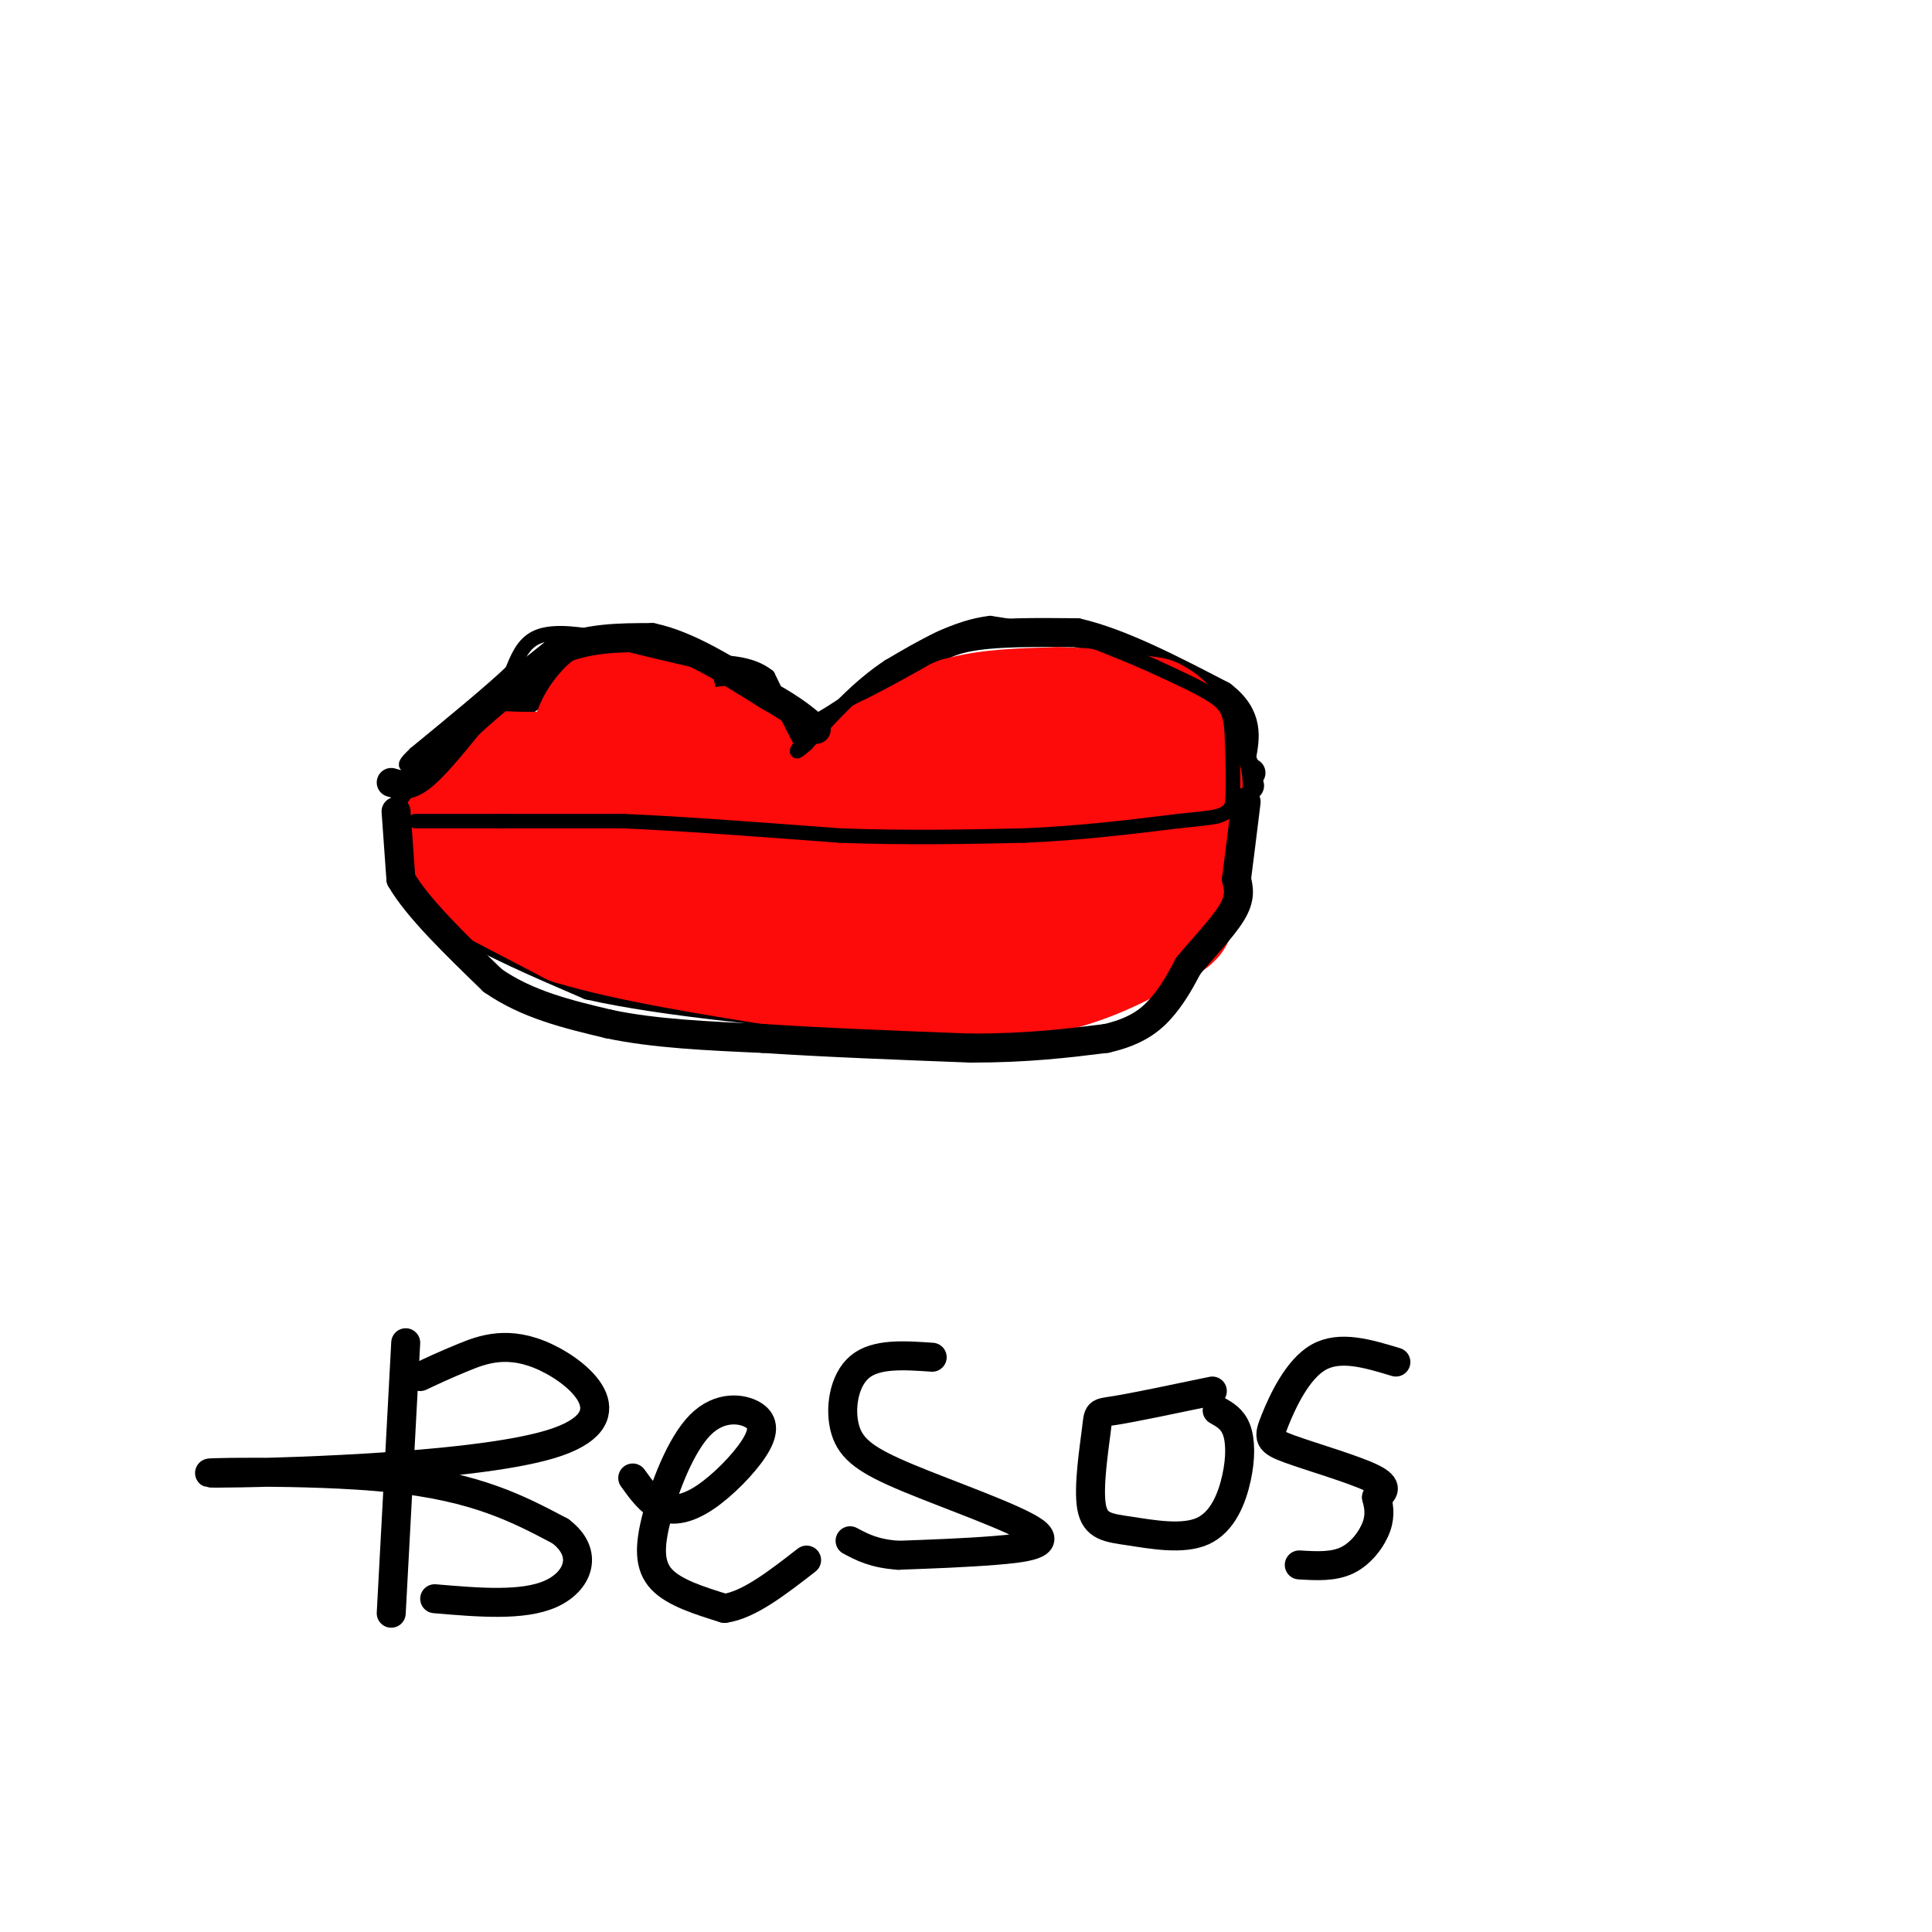 <svg viewBox='0 0 400 400' version='1.1' xmlns='http://www.w3.org/2000/svg' xmlns:xlink='http://www.w3.org/1999/xlink'><g fill='none' stroke='rgb(0,0,0)' stroke-width='6' stroke-linecap='round' stroke-linejoin='round'><path d='M89,157c0.000,0.000 9.000,-5.000 9,-5'/><path d='M98,152c5.833,-3.667 15.917,-10.333 26,-17'/><path d='M124,135c5.689,-3.356 6.911,-3.244 12,-1c5.089,2.244 14.044,6.622 23,11'/><path d='M159,145c4.667,2.667 4.833,3.833 5,5'/><path d='M164,150c1.667,1.000 3.333,1.000 5,1'/><path d='M169,151c3.833,-1.833 10.917,-6.917 18,-12'/><path d='M187,139c4.667,-3.378 7.333,-5.822 13,-7c5.667,-1.178 14.333,-1.089 23,-1'/><path d='M223,131c8.833,2.000 19.417,7.500 30,13'/><path d='M253,144c5.667,4.333 4.833,8.667 4,13'/><path d='M257,157c1.000,2.667 1.500,2.833 2,3'/><path d='M89,159c-2.333,1.833 -4.667,3.667 -2,6c2.667,2.333 10.333,5.167 18,8'/><path d='M105,173c10.667,1.333 28.333,0.667 46,0'/><path d='M151,173c16.167,0.833 33.583,2.917 51,5'/><path d='M202,178c14.667,0.833 25.833,0.417 37,0'/><path d='M239,178c9.167,-2.333 13.583,-8.167 18,-14'/><path d='M257,164c3.000,-2.333 1.500,-1.167 0,0'/><path d='M87,163c-1.417,-0.833 -2.833,-1.667 -3,1c-0.167,2.667 0.917,8.833 2,15'/><path d='M86,179c1.111,4.422 2.889,7.978 9,12c6.111,4.022 16.556,8.511 27,13'/><path d='M122,204c15.333,3.500 40.167,5.750 65,8'/><path d='M187,212c13.622,1.600 15.178,1.600 21,0c5.822,-1.600 15.911,-4.800 26,-8'/><path d='M234,204c6.333,-2.833 9.167,-5.917 12,-9'/><path d='M246,195c3.333,-3.500 5.667,-7.750 8,-12'/><path d='M254,183c1.500,-3.833 1.250,-7.417 1,-11'/></g>
<g fill='none' stroke='rgb(253,10,10)' stroke-width='28' stroke-linecap='round' stroke-linejoin='round'><path d='M100,161c5.583,0.333 11.167,0.667 15,0c3.833,-0.667 5.917,-2.333 8,-4'/><path d='M123,157c2.833,-2.333 5.917,-6.167 9,-10'/><path d='M132,147c2.156,-2.133 3.044,-2.467 2,-2c-1.044,0.467 -4.022,1.733 -7,3'/><path d='M127,148c-2.156,2.067 -4.044,5.733 -2,8c2.044,2.267 8.022,3.133 14,4'/><path d='M139,160c4.333,0.000 8.167,-2.000 12,-4'/><path d='M151,156c2.622,0.889 3.178,5.111 6,7c2.822,1.889 7.911,1.444 13,1'/><path d='M170,164c4.500,-0.833 9.250,-3.417 14,-6'/><path d='M184,158c4.833,-2.333 9.917,-5.167 15,-8'/><path d='M199,150c5.833,-1.667 12.917,-1.833 20,-2'/><path d='M219,148c6.500,0.000 12.750,1.000 19,2'/><path d='M238,150c3.833,1.833 3.917,5.417 4,9'/><path d='M242,159c1.200,2.511 2.200,4.289 0,6c-2.200,1.711 -7.600,3.356 -13,5'/><path d='M229,170c-7.167,1.333 -18.583,2.167 -30,3'/><path d='M199,173c-5.000,0.500 -2.500,0.250 0,0'/><path d='M96,178c0.000,0.000 23.000,12.000 23,12'/><path d='M119,190c11.500,3.500 28.750,6.250 46,9'/><path d='M165,199c15.167,1.833 30.083,1.917 45,2'/><path d='M210,201c12.167,-1.333 20.083,-5.667 28,-10'/><path d='M238,191c5.378,-2.311 4.822,-3.089 0,-3c-4.822,0.089 -13.911,1.044 -23,2'/><path d='M215,190c-15.667,0.333 -43.333,0.167 -71,0'/><path d='M144,190c-14.156,-0.578 -14.044,-2.022 -8,-3c6.044,-0.978 18.022,-1.489 30,-2'/><path d='M166,185c16.500,-1.167 42.750,-3.083 69,-5'/><path d='M235,180c13.000,-1.667 11.000,-3.333 9,-5'/><path d='M244,175c-19.167,-0.500 -71.583,0.750 -124,2'/><path d='M120,177c-24.667,-0.167 -24.333,-1.583 -24,-3'/></g>
<g fill='none' stroke='rgb(0,0,0)' stroke-width='3' stroke-linecap='round' stroke-linejoin='round'><path d='M86,170c0.000,0.000 17.000,0.000 17,0'/><path d='M103,170c7.167,0.000 16.583,0.000 26,0'/><path d='M129,170c11.833,0.500 28.417,1.750 45,3'/><path d='M174,173c13.833,0.500 25.917,0.250 38,0'/><path d='M212,173c11.667,-0.500 21.833,-1.750 32,-3'/><path d='M244,170c6.667,-0.667 7.333,-0.833 8,-1'/><path d='M252,169c1.833,-0.500 2.417,-1.250 3,-2'/><path d='M255,167c0.500,-3.000 0.250,-9.500 0,-16'/><path d='M255,151c-0.356,-3.778 -1.244,-5.222 -4,-7c-2.756,-1.778 -7.378,-3.889 -12,-6'/><path d='M239,138c-4.000,-1.833 -8.000,-3.417 -12,-5'/><path d='M227,133c-5.667,-1.500 -13.833,-2.750 -22,-4'/><path d='M205,129c-7.167,0.833 -14.083,4.917 -21,9'/><path d='M184,138c-6.333,4.167 -11.667,10.083 -17,16'/><path d='M167,154c-3.000,2.667 -2.000,1.333 -1,0'/><path d='M166,154c-1.333,-2.333 -4.167,-8.167 -7,-14'/><path d='M159,140c-3.500,-2.833 -8.750,-2.917 -14,-3'/><path d='M145,137c-5.833,-1.333 -13.417,-3.167 -21,-5'/><path d='M124,132c-5.933,-1.089 -10.267,-1.311 -13,0c-2.733,1.311 -3.867,4.156 -5,7'/><path d='M106,139c-4.167,4.000 -12.083,10.500 -20,17'/><path d='M86,156c-3.333,3.167 -1.667,2.583 0,2'/></g>
<g fill='none' stroke='rgb(0,0,0)' stroke-width='6' stroke-linecap='round' stroke-linejoin='round'><path d='M81,162c1.667,0.500 3.333,1.000 6,-1c2.667,-2.000 6.333,-6.500 10,-11'/><path d='M97,150c4.667,-4.333 11.333,-9.667 18,-15'/><path d='M115,135c6.333,-3.000 13.167,-3.000 20,-3'/><path d='M135,132c7.333,1.500 15.667,6.750 24,12'/><path d='M159,144c5.667,3.167 7.833,5.083 10,7'/><path d='M82,168c0.000,0.000 1.000,14.000 1,14'/><path d='M83,182c3.333,5.833 11.167,13.417 19,21'/><path d='M102,203c7.167,5.000 15.583,7.000 24,9'/><path d='M126,212c9.333,2.000 20.667,2.500 32,3'/><path d='M158,215c12.500,0.833 27.750,1.417 43,2'/><path d='M201,217c11.833,0.000 19.917,-1.000 28,-2'/><path d='M229,215c6.800,-1.511 9.800,-4.289 12,-7c2.200,-2.711 3.600,-5.356 5,-8'/><path d='M246,200c2.733,-3.378 7.067,-7.822 9,-11c1.933,-3.178 1.467,-5.089 1,-7'/><path d='M256,182c0.500,-3.833 1.250,-9.917 2,-16'/><path d='M84,278c0.000,0.000 -3.000,56.000 -3,56'/><path d='M87,285c2.531,-1.196 5.062,-2.391 9,-4c3.938,-1.609 9.282,-3.630 17,0c7.718,3.630 17.811,12.911 1,18c-16.811,5.089 -60.526,5.985 -69,6c-8.474,0.015 18.293,-0.853 36,1c17.707,1.853 26.353,6.426 35,11'/><path d='M116,317c6.067,4.556 3.733,10.444 -2,13c-5.733,2.556 -14.867,1.778 -24,1'/><path d='M131,306c1.801,2.511 3.602,5.022 6,6c2.398,0.978 5.392,0.423 9,-2c3.608,-2.423 7.830,-6.715 10,-10c2.170,-3.285 2.289,-5.563 0,-7c-2.289,-1.437 -6.985,-2.035 -11,2c-4.015,4.035 -7.350,12.702 -9,19c-1.650,6.298 -1.614,10.228 1,13c2.614,2.772 7.807,4.386 13,6'/><path d='M150,333c5.000,-0.667 11.000,-5.333 17,-10'/><path d='M193,281c-5.825,-0.405 -11.650,-0.809 -15,2c-3.350,2.809 -4.224,8.833 -3,13c1.224,4.167 4.544,6.478 13,10c8.456,3.522 22.046,8.256 26,11c3.954,2.744 -1.727,3.498 -8,4c-6.273,0.502 -13.136,0.751 -20,1'/><path d='M186,322c-5.000,-0.333 -7.500,-1.667 -10,-3'/><path d='M251,288c-8.067,1.687 -16.133,3.375 -20,4c-3.867,0.625 -3.533,0.188 -4,4c-0.467,3.812 -1.733,11.874 -1,16c0.733,4.126 3.467,4.315 8,5c4.533,0.685 10.864,1.864 15,0c4.136,-1.864 6.075,-6.771 7,-11c0.925,-4.229 0.836,-7.780 0,-10c-0.836,-2.220 -2.418,-3.110 -4,-4'/><path d='M289,282c-5.786,-1.754 -11.573,-3.509 -16,-1c-4.427,2.509 -7.496,9.281 -9,13c-1.504,3.719 -1.443,4.386 3,6c4.443,1.614 13.270,4.175 17,6c3.730,1.825 2.365,2.912 1,4'/><path d='M285,310c0.393,1.571 0.875,3.500 0,6c-0.875,2.500 -3.107,5.571 -6,7c-2.893,1.429 -6.446,1.214 -10,1'/></g>
</svg>